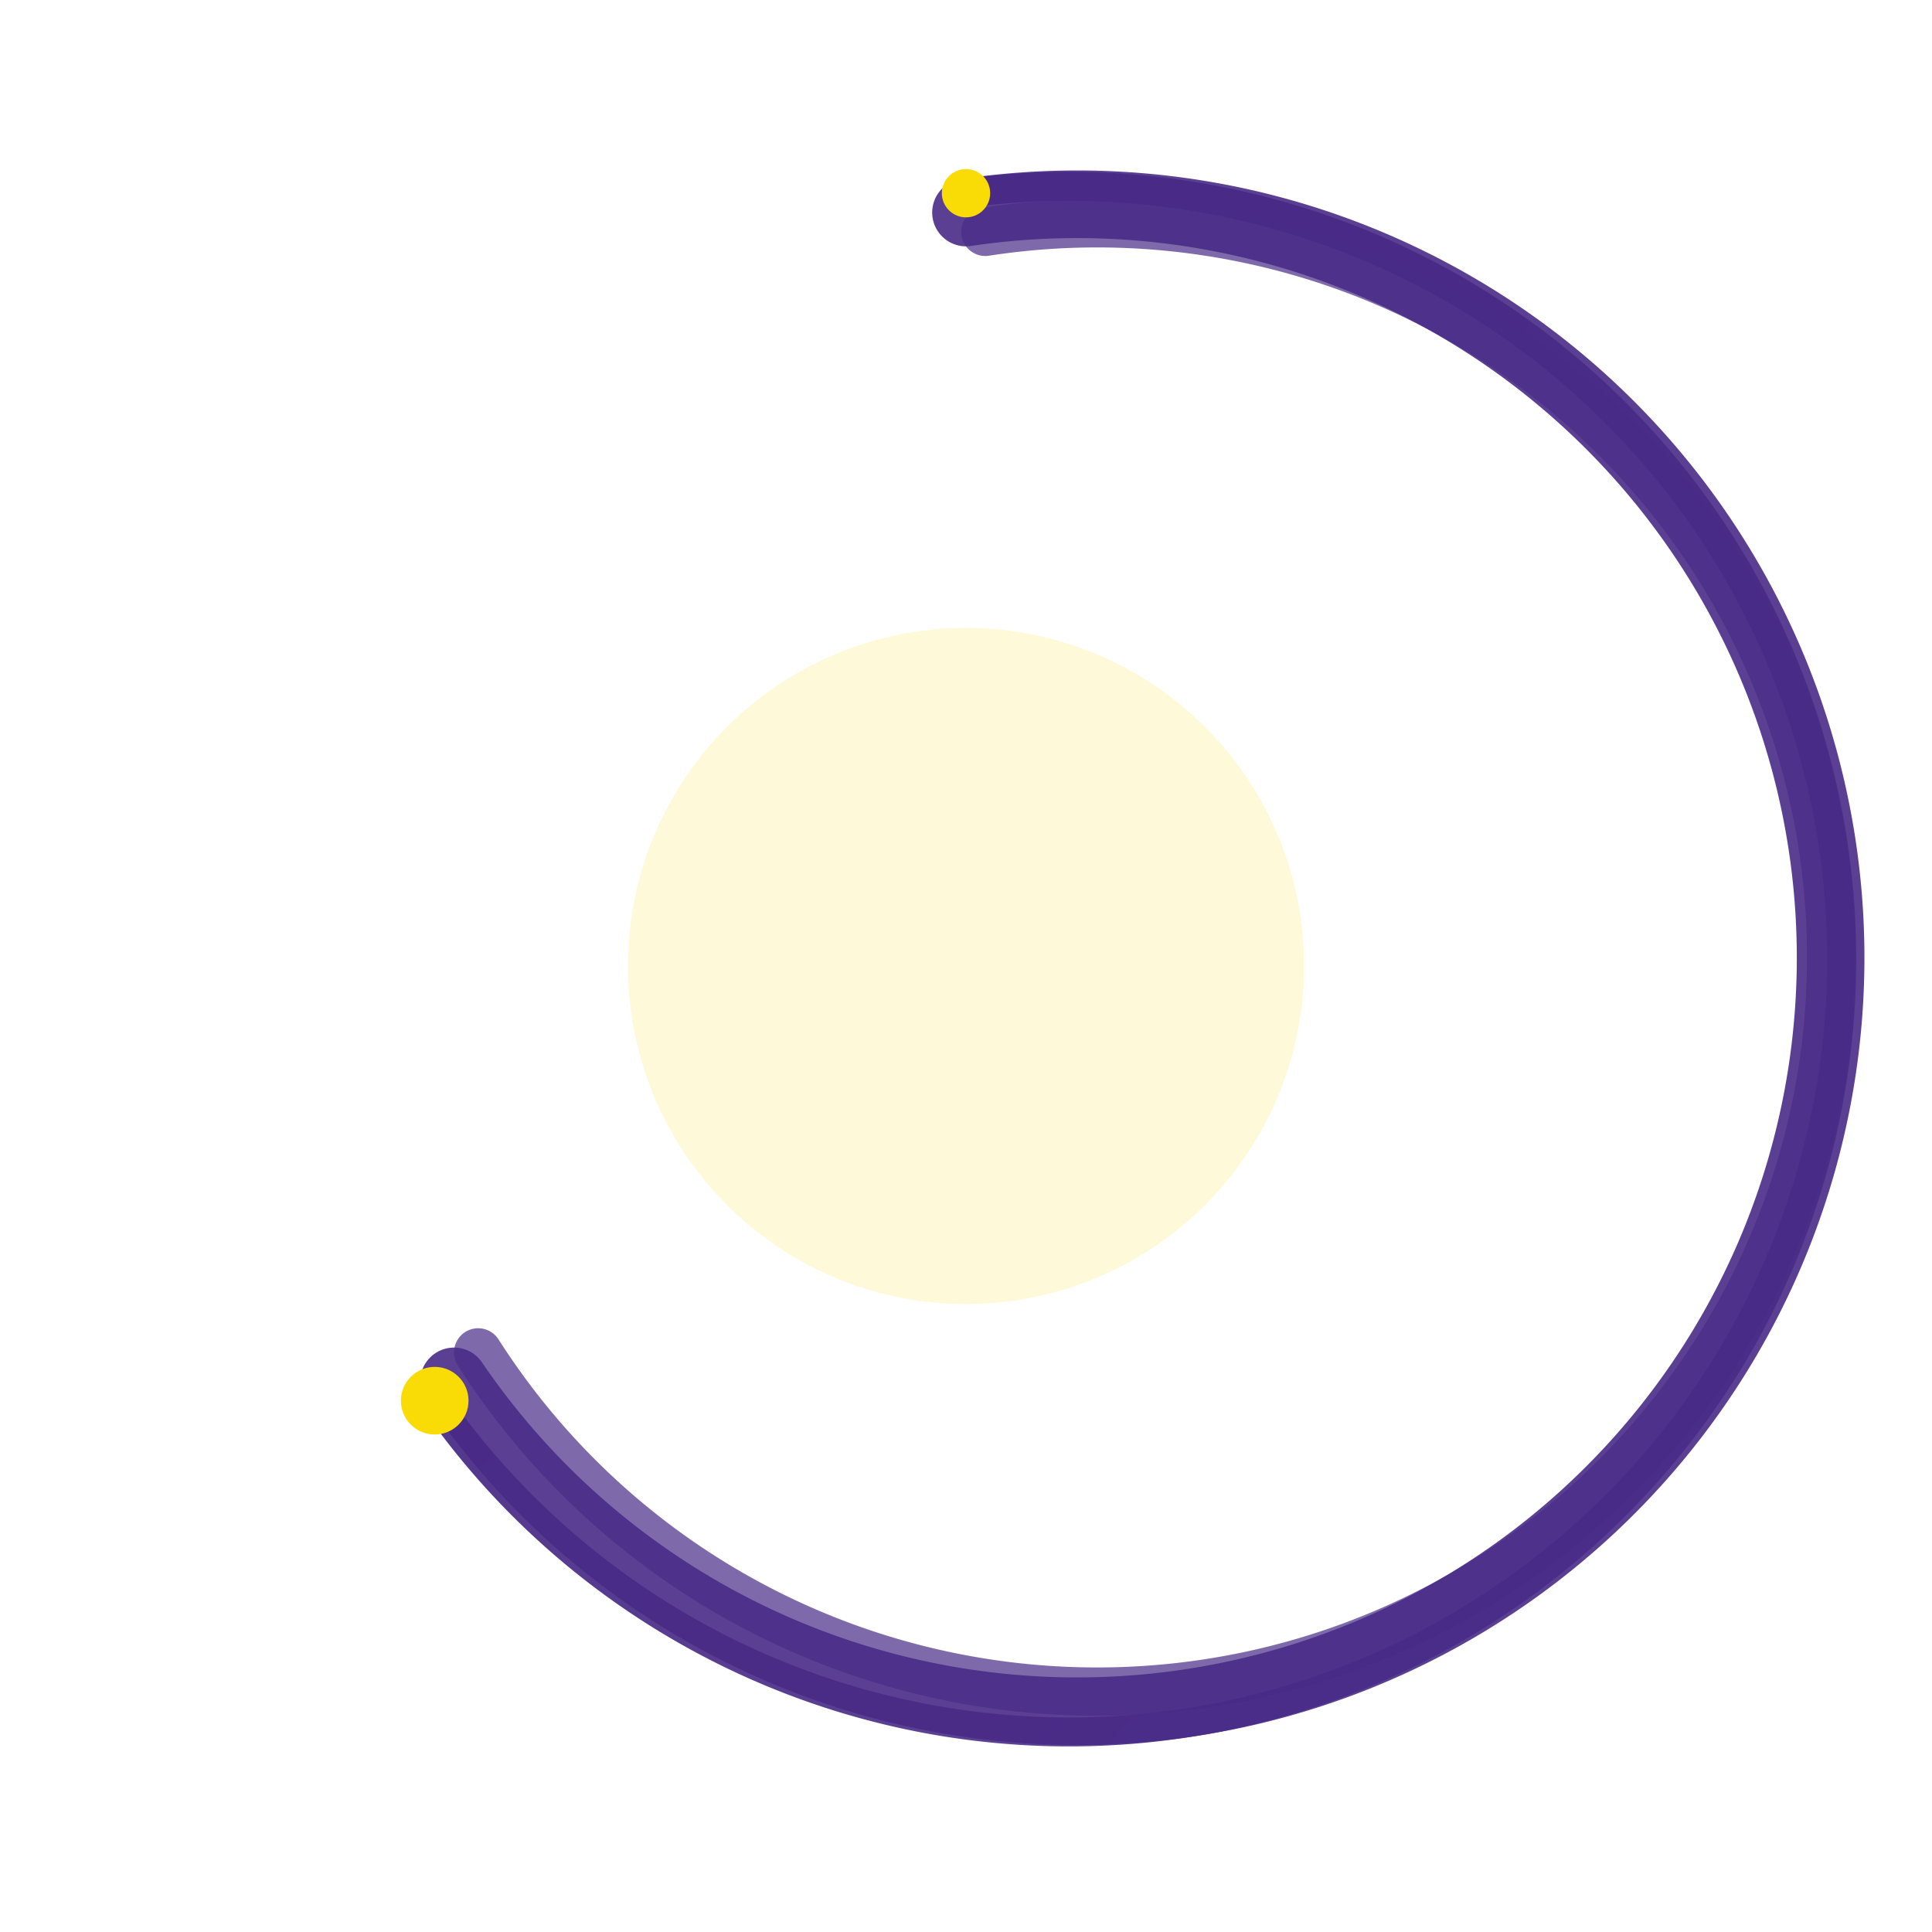 <svg xmlns="http://www.w3.org/2000/svg" viewBox="0 0 200 200">
  <defs>
    <linearGradient id="brushGrad" x1="0%" y1="0%" x2="100%" y2="100%">
      <stop offset="0%" style="stop-color:rgb(72,43,134);stop-opacity:1" />
      <stop offset="100%" style="stop-color:rgb(72,43,134);stop-opacity:0.85" />
    </linearGradient>
  </defs>
  
  <circle cx="100" cy="100" r="35" fill="rgb(249,220,6)" opacity="0.15"/>
  
  <path d="M 100 20 A 80 80 0 1 1 45 145" 
        fill="none" 
        stroke="url(#brushGrad)" 
        stroke-width="3" 
        stroke-linecap="round"/>
  
  <path d="M 100 22 A 78 78 0 1 1 47 143" 
        fill="none" 
        stroke="rgb(72,43,134)" 
        stroke-width="7" 
        stroke-linecap="round" 
        opacity="0.9"/>
  
  <path d="M 102 24 A 76 76 0 1 1 49.5 140" 
        fill="none" 
        stroke="rgb(72,43,134)" 
        stroke-width="5" 
        stroke-linecap="round" 
        opacity="0.7"/>
  
  <circle cx="100" cy="20" r="2.5" fill="rgb(249,220,6)"/>
  <circle cx="45" cy="145" r="3.5" fill="rgb(249,220,6)"/>
</svg>